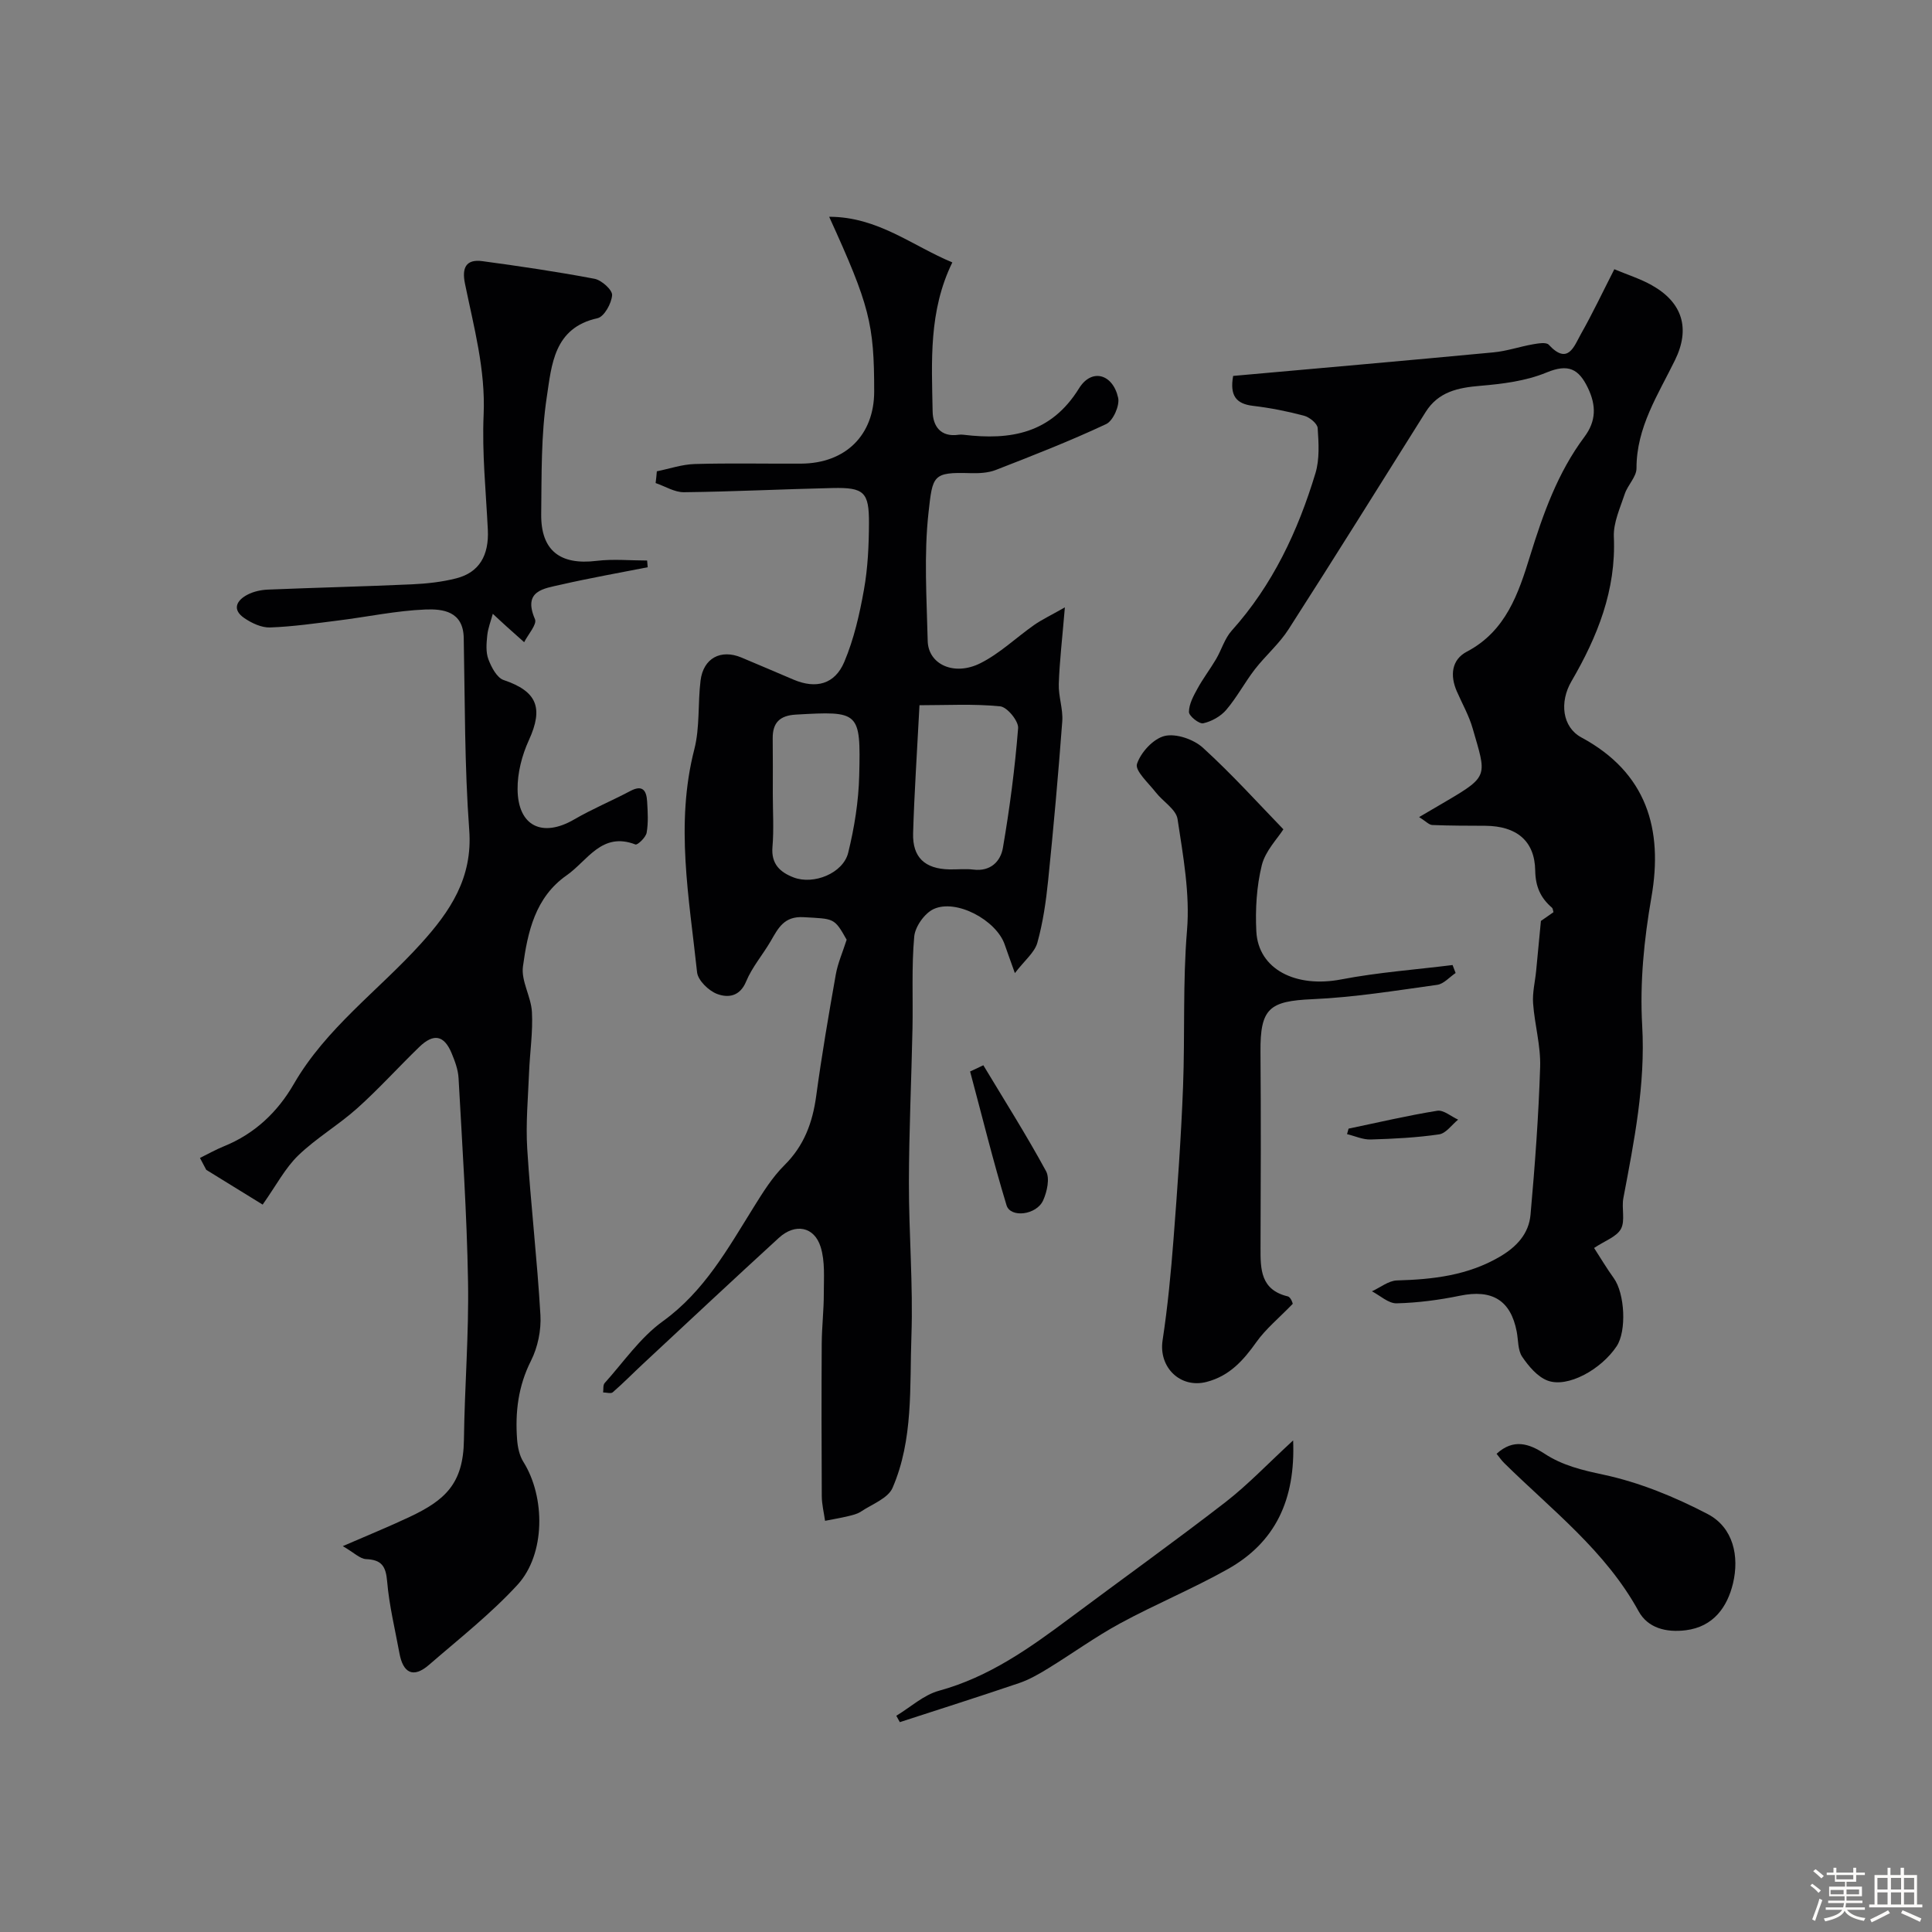 <svg enable-background="new 0 0 400 400" viewBox="0 0 400 400" xmlns="http://www.w3.org/2000/svg"><rect x="0" y="0" width="400" height="400" fill="#808080" stroke="none"/><path d="m374.8 390.4.4-.4c.7.5 1.3 1 1.8 1.4l-.5.5c-.5-.6-1.1-1.1-1.7-1.5zm1 7.3-.6-.3c.5-1.4 1.1-2.8 1.5-4.3.2.1.4.2.6.3-.5 1.3-1 2.8-1.5 4.3zm-.4-10.3.5-.4c.4.3 1 .8 1.7 1.4l-.5.5c-.5-.5-1.1-1-1.7-1.5zm2.5.3h1.7v-1h.6v1h3.5v-1h.6v1h1.8v.5h-1.8v1.4h-2v1h3.2v2h-3.2v.9h3.3v.5h-3.4c0 .3-.1.6-.1.9h4v.5h-3.7c.7.9 1.9 1.5 3.8 1.7-.1.2-.2.4-.3.6-2.1-.4-3.5-1.1-4-2.1-.4 1-1.8 1.7-4 2.2-.1-.2-.2-.4-.3-.6 2.1-.4 3.4-1 3.8-1.8h-3.4v-.5h3.6c.1-.3.1-.6.2-.9h-3.3v-.5h3.4c0-.3 0-.6 0-.9h-3.2v-2h3.3v-1h-2.1v-1.4h-1.7v-.5zm1.1 3.5v1h2.7c0-.3 0-.4 0-.4 0-.1 0-.2 0-.2 0-.1 0-.2 0-.3h-2.7zm1.2-3v.9h3.5v-.9zm4.7 3h-2.6v.6.4h2.6z" fill="#fcfbfa"/><path d="m393.6 386.7h.6v1.5h2.7v6.1h1.1v.6h-11v-.6h1.1v-6.1h2.7v-1.5h.6v1.5h2.1v-1.5zm-2.7 8.8.4.6c-1.2.6-2.5 1.3-3.8 1.9-.1-.2-.2-.4-.3-.6 1.2-.6 2.5-1.2 3.7-1.9zm-2.2-6.7v2.4h2.1v-2.4zm0 3v2.5h2.1v-2.5zm2.8-3v2.4h2.1v-2.4zm0 3v2.5h2.1v-2.5zm6 6.1c-1.4-.7-2.7-1.3-3.9-1.8l.3-.6c1.5.6 2.7 1.2 3.9 1.7zm-1.2-9.1h-2.1v2.4h2.1zm-2.1 3v2.5h2.1v-2.5z" fill="#fcfbfa"/><g fill="#010103"><path d="m135.99 97.58c2.62-.53 5.23-1.44 7.87-1.51 7.33-.21 14.66-.04 21.99-.08 9.23-.05 15.14-5.92 15.14-14.94 0-14.01-.95-17.81-9.32-36.17 10.08 0 17.21 6.01 25.5 9.45-4.93 10.08-4.27 20.51-4.08 30.83.05 3.05 1.64 5.4 5.39 4.85.33-.05.67-.04 1 0 9.73 1.17 18.11-.22 23.93-9.62 2.61-4.21 6.99-2.98 8.09 1.97.36 1.61-1.05 4.77-2.48 5.44-7.46 3.5-15.16 6.51-22.85 9.5-1.62.63-3.55.71-5.32.66-7.77-.24-7.76.49-8.61 8.16-.97 8.76-.38 17.71-.17 26.57.11 4.87 5.47 7.36 10.93 4.61 4.02-2.02 7.39-5.3 11.13-7.92 1.58-1.1 3.34-1.93 6.34-3.63-.53 6.37-1.1 11.1-1.26 15.84-.09 2.58.91 5.21.72 7.76-.82 10.98-1.8 21.95-2.92 32.9-.44 4.35-1.07 8.74-2.24 12.94-.57 2.02-2.61 3.62-4.65 6.28-1.05-2.95-1.6-4.43-2.11-5.92-1.74-5.04-10.04-9.52-14.73-7.33-1.87.88-3.82 3.64-4 5.7-.57 6.31-.23 12.7-.36 19.06-.22 10.6-.72 21.2-.74 31.8s.89 21.22.52 31.8c-.38 10.57.43 21.46-3.91 31.47-.94 2.17-4.24 3.37-6.53 4.9-.77.51-1.75.74-2.67.96-1.58.38-3.18.64-4.77.96-.24-1.71-.67-3.41-.68-5.12-.06-10.53-.07-21.06-.01-31.58.02-3.46.44-6.92.43-10.37 0-3.22.28-6.63-.65-9.62-1.32-4.25-5.29-4.98-8.66-1.89-9.4 8.6-18.7 17.31-28.02 25.99-2.13 1.98-4.17 4.07-6.37 5.98-.38.33-1.31.03-1.99.03.09-.65-.05-1.52.31-1.93 3.92-4.36 7.37-9.43 12.03-12.79 8.62-6.22 13.47-15.04 18.84-23.65 1.89-3.04 3.84-6.18 6.35-8.67 4.09-4.05 5.84-8.84 6.59-14.37 1.14-8.4 2.57-16.76 4.05-25.11.42-2.37 1.43-4.63 2.25-7.21-2.59-4.61-2.6-4.3-8.93-4.67-4.05-.23-5.24 2.29-6.8 4.97-1.64 2.82-3.85 5.37-5.08 8.34-1.32 3.21-3.84 3.41-6.03 2.58-1.74-.66-3.95-2.81-4.13-4.49-1.63-15.34-4.55-30.66-.57-46.15 1.17-4.55.71-9.49 1.29-14.22.57-4.66 4.2-6.58 8.48-4.78 3.6 1.51 7.18 3.04 10.77 4.57 4.62 1.96 8.54 1.01 10.52-3.69 1.99-4.72 3.16-9.86 4.06-14.92.81-4.51 1.02-9.18 1.04-13.78.03-6.45-1.03-7.42-7.5-7.28-10.27.23-20.53.75-30.8.87-1.95.02-3.91-1.23-5.87-1.9.11-.81.18-1.62.25-2.43zm54.38 48.43c-.52 10.01-1.08 18.24-1.32 26.49-.15 5.02 2.44 7.39 7.51 7.5 1.66.03 3.35-.16 4.98.04 3.54.44 5.62-1.7 6.1-4.5 1.41-8.2 2.49-16.48 3.15-24.78.12-1.47-2.27-4.38-3.71-4.52-5.51-.55-11.11-.23-16.71-.23zm-30.37 18.37c0 3.66.24 7.35-.07 10.98-.3 3.53 1.59 5.23 4.37 6.3 4.15 1.6 10.26-.86 11.31-5.11 1.28-5.2 2.15-10.62 2.28-15.97.33-13.33.03-13.37-13.11-12.63-3.31.19-4.83 1.65-4.8 4.92.05 3.85.02 7.68.02 11.51z"/><path d="m255.31 77.83c17.99-1.61 35.97-3.18 53.93-4.88 2.73-.26 5.39-1.18 8.1-1.66 1.1-.19 2.78-.49 3.31.08 4 4.33 5.25.29 6.66-2.21 2.41-4.25 4.5-8.68 6.92-13.42 2.79 1.17 5.41 1.99 7.75 3.31 6.41 3.59 7.99 9.01 4.82 15.49-3.5 7.16-8 13.92-7.98 22.42 0 1.76-1.82 3.46-2.43 5.3-.96 2.91-2.38 5.96-2.26 8.88.49 11.06-3.4 20.68-8.78 29.92-2.51 4.3-1.91 9.48 2.06 11.62 13.53 7.29 16.96 18.99 14.5 33.07-1.54 8.85-2.42 17.69-1.91 26.64.69 12.12-1.67 23.88-3.9 35.67-.4 2.1.42 4.66-.5 6.37-.88 1.63-3.3 2.44-5.56 3.95 1.34 2.07 2.61 4.22 4.07 6.24 2.3 3.18 2.7 10.97.59 14.12-3.23 4.84-10.16 8.65-14.28 7.1-2.11-.79-3.93-2.97-5.27-4.94-.92-1.36-.79-3.44-1.13-5.2-1.25-6.52-5.11-8.8-11.73-7.44-4.32.89-8.75 1.47-13.14 1.58-1.68.04-3.41-1.61-5.11-2.49 1.73-.78 3.44-2.2 5.19-2.25 7.45-.21 14.63-1.02 21.27-4.9 3.54-2.07 6.03-4.79 6.38-8.72.91-10.18 1.67-20.38 1.99-30.59.14-4.36-1.14-8.75-1.46-13.16-.16-2.21.41-4.46.63-6.7.31-3.15.6-6.3.99-10.36.25-.17 1.43-.99 2.6-1.81-.12-.39-.12-.75-.29-.91-2.37-2.04-3.44-4.36-3.49-7.72-.1-6.17-3.89-9.21-10.32-9.26-3.66-.02-7.33-.01-10.99-.16-.69-.03-1.35-.79-2.73-1.64 2.07-1.22 3.83-2.24 5.58-3.27 8.96-5.26 8.34-5.28 5.5-15.12-.76-2.64-2.16-5.1-3.27-7.64-1.44-3.3-1.1-6.56 2.09-8.23 8.09-4.25 10.69-12.1 13.06-19.77 2.72-8.78 5.73-17.28 11.26-24.68 2.46-3.29 2.47-6.5.74-10.12-1.91-3.99-4.07-5.08-8.57-3.22-4.25 1.76-9.1 2.37-13.75 2.76-4.61.39-8.65 1.23-11.29 5.43-9.43 15.01-18.8 30.06-28.38 44.98-1.93 3.01-4.77 5.44-6.98 8.29-2.09 2.71-3.71 5.8-5.92 8.39-1.15 1.35-3.04 2.4-4.77 2.78-.83.18-2.95-1.5-2.95-2.34 0-1.62.93-3.32 1.76-4.83 1.15-2.11 2.63-4.04 3.85-6.11 1.14-1.94 1.78-4.27 3.24-5.9 8.49-9.45 13.72-20.63 17.34-32.6.88-2.91.67-6.24.46-9.34-.06-.94-1.69-2.26-2.82-2.56-3.45-.92-6.99-1.62-10.54-2.04-3.58-.41-4.86-2.17-4.14-6.2z"/><path d="m134.1 117.44c-5.98 1.18-12 2.24-17.94 3.6-3.56.82-7.96 1.22-5.4 7.16.46 1.07-1.43 3.15-2.24 4.76-1.19-1.06-2.38-2.12-3.56-3.18-.99-.89-1.96-1.8-2.93-2.7-.4 1.5-1 2.97-1.15 4.49-.17 1.64-.32 3.46.24 4.94.62 1.64 1.76 3.82 3.17 4.29 6.9 2.33 8.27 5.75 5.21 12.44-1.43 3.12-2.38 6.78-2.34 10.19.07 7.65 5.15 10.05 11.73 6.22 3.75-2.18 7.79-3.86 11.63-5.89 2.58-1.37 3.33-.01 3.46 2.17.13 2.16.27 4.37-.1 6.48-.17.96-1.89 2.6-2.32 2.43-6.97-2.7-9.91 3.36-14.22 6.37-6.55 4.57-8.1 11.77-9.07 18.89-.41 3 1.7 6.26 1.86 9.44.22 4.12-.42 8.29-.59 12.44-.21 5.3-.71 10.62-.38 15.89.72 11.49 2.07 22.93 2.73 34.42.18 3.13-.55 6.65-1.96 9.45-2.65 5.25-3.29 10.65-2.87 16.3.12 1.58.48 3.33 1.31 4.64 4.55 7.27 4.59 19.09-1.22 25.43-5.55 6.04-12.1 11.18-18.33 16.58-3.3 2.86-5.38 1.65-6.12-2.4-.91-4.96-2.13-9.9-2.55-14.91-.27-3.15-1.17-4.44-4.35-4.58-1.28-.06-2.51-1.35-4.83-2.69 5.18-2.25 9.56-4.03 13.82-6.04 7.34-3.46 11.14-6.86 11.26-15.95.14-10.94 1.04-21.88.85-32.8-.24-14.04-1.19-28.07-1.96-42.1-.09-1.74-.75-3.51-1.43-5.15-1.56-3.76-3.73-4.19-6.72-1.29-4.31 4.17-8.34 8.65-12.8 12.65-3.88 3.48-8.49 6.17-12.23 9.78-2.72 2.62-4.54 6.17-7.38 10.19-3.57-2.2-7.62-4.7-11.68-7.2-.43-.82-.86-1.64-1.3-2.46 1.65-.81 3.25-1.72 4.95-2.41 6.38-2.58 11.12-7.08 14.48-12.9 6.69-11.58 17.51-19.34 26.27-29.01 6.07-6.69 10.79-13.62 10.05-23.57-.98-13.22-.88-26.52-1.14-39.79-.11-5.52-4.34-6.01-7.92-5.87-6.02.24-11.99 1.52-18 2.27-4.72.59-9.44 1.28-14.18 1.45-1.77.06-3.81-.9-5.34-1.95-2.57-1.76-1.61-3.65.67-4.84 1.26-.66 2.8-.99 4.23-1.05 9.93-.41 19.87-.64 29.8-1.09 3.09-.14 6.24-.48 9.23-1.25 4.74-1.23 6.76-4.75 6.5-10.07-.39-7.93-1.22-15.89-.87-23.79.41-9.39-2.04-18.21-3.87-27.18-.65-3.19.17-5.09 3.62-4.62 7.76 1.05 15.52 2.19 23.21 3.65 1.46.28 3.72 2.31 3.64 3.39-.12 1.72-1.65 4.47-3.02 4.77-9.08 1.99-9.5 9.73-10.5 16.29-1.21 7.97-1.06 16.16-1.16 24.26-.09 7.56 3.92 10.61 11.46 9.69 3.44-.42 6.98-.07 10.47-.07.04.45.08.92.12 1.39z"/><path d="m301.37 201.45c-1.27.85-2.45 2.26-3.81 2.45-8.58 1.19-17.17 2.59-25.8 2.97-8.98.39-10.87 1.88-10.79 10.96.11 13.5.06 27.01.01 40.51-.02 4.46.01 8.7 5.63 10.06.72.18 1.12 1.71 1.03 1.55-2.92 3.02-5.59 5.19-7.51 7.9-2.71 3.81-5.57 7.03-10.32 8.26-5.43 1.41-9.96-3.02-9.11-8.6 1.06-6.96 1.73-14 2.27-21.02.81-10.51 1.57-21.04 1.97-31.57.41-10.76-.08-21.52.82-32.32.63-7.58-.81-15.4-1.96-23.02-.31-2.02-3.03-3.63-4.51-5.53-1.5-1.93-4.34-4.48-3.89-5.88.78-2.4 3.39-5.24 5.74-5.8 2.36-.56 6 .7 7.91 2.44 6.1 5.56 11.65 11.72 16.66 16.89-1.21 1.92-3.73 4.46-4.47 7.44-1.08 4.4-1.36 9.14-1.13 13.69.4 7.87 8.18 11.75 17.56 9.95 7.6-1.46 15.37-2.02 23.07-2.98.21.55.42 1.1.63 1.65z"/><path d="m309.85 300.99c3.5-3.19 6.72-2.11 9.91-.03 3.74 2.45 7.79 3.42 12.23 4.36 7.44 1.59 14.76 4.6 21.55 8.14 5.35 2.79 6.59 8.79 5.26 14.36-1.16 4.82-3.99 8.99-9.8 9.71-4.05.5-7.84-.46-9.75-3.95-6.84-12.47-17.94-20.94-27.77-30.62-.58-.55-1.03-1.23-1.63-1.97z"/><path d="m267.73 298.22c.5 12.29-3.68 21.12-13.55 26.66-7.23 4.06-14.95 7.25-22.25 11.21-5.14 2.79-9.91 6.26-14.9 9.32-1.91 1.17-3.91 2.33-6.02 3.05-8.21 2.79-16.47 5.41-24.71 8.09-.24-.44-.49-.88-.73-1.32 2.93-1.77 5.66-4.31 8.84-5.18 10.34-2.83 18.76-8.82 27.13-15.07 10.73-8.01 21.62-15.81 32.21-24 4.66-3.62 8.76-7.96 13.98-12.76z"/><path d="m203.59 220.55c4.38 7.28 8.93 14.47 12.98 21.92.82 1.5.21 4.25-.59 6.04-1.36 3.06-6.78 3.71-7.59 1.02-2.78-9.15-5.06-18.45-7.54-27.69.92-.43 1.83-.86 2.74-1.29z"/><path d="m279.21 233.67c6.11-1.27 12.2-2.71 18.36-3.7 1.31-.21 2.87 1.19 4.32 1.84-1.31 1.06-2.51 2.84-3.95 3.05-4.67.68-9.43.92-14.16 1.06-1.62.05-3.26-.72-4.89-1.11.11-.38.22-.76.32-1.14z"/></g></svg>